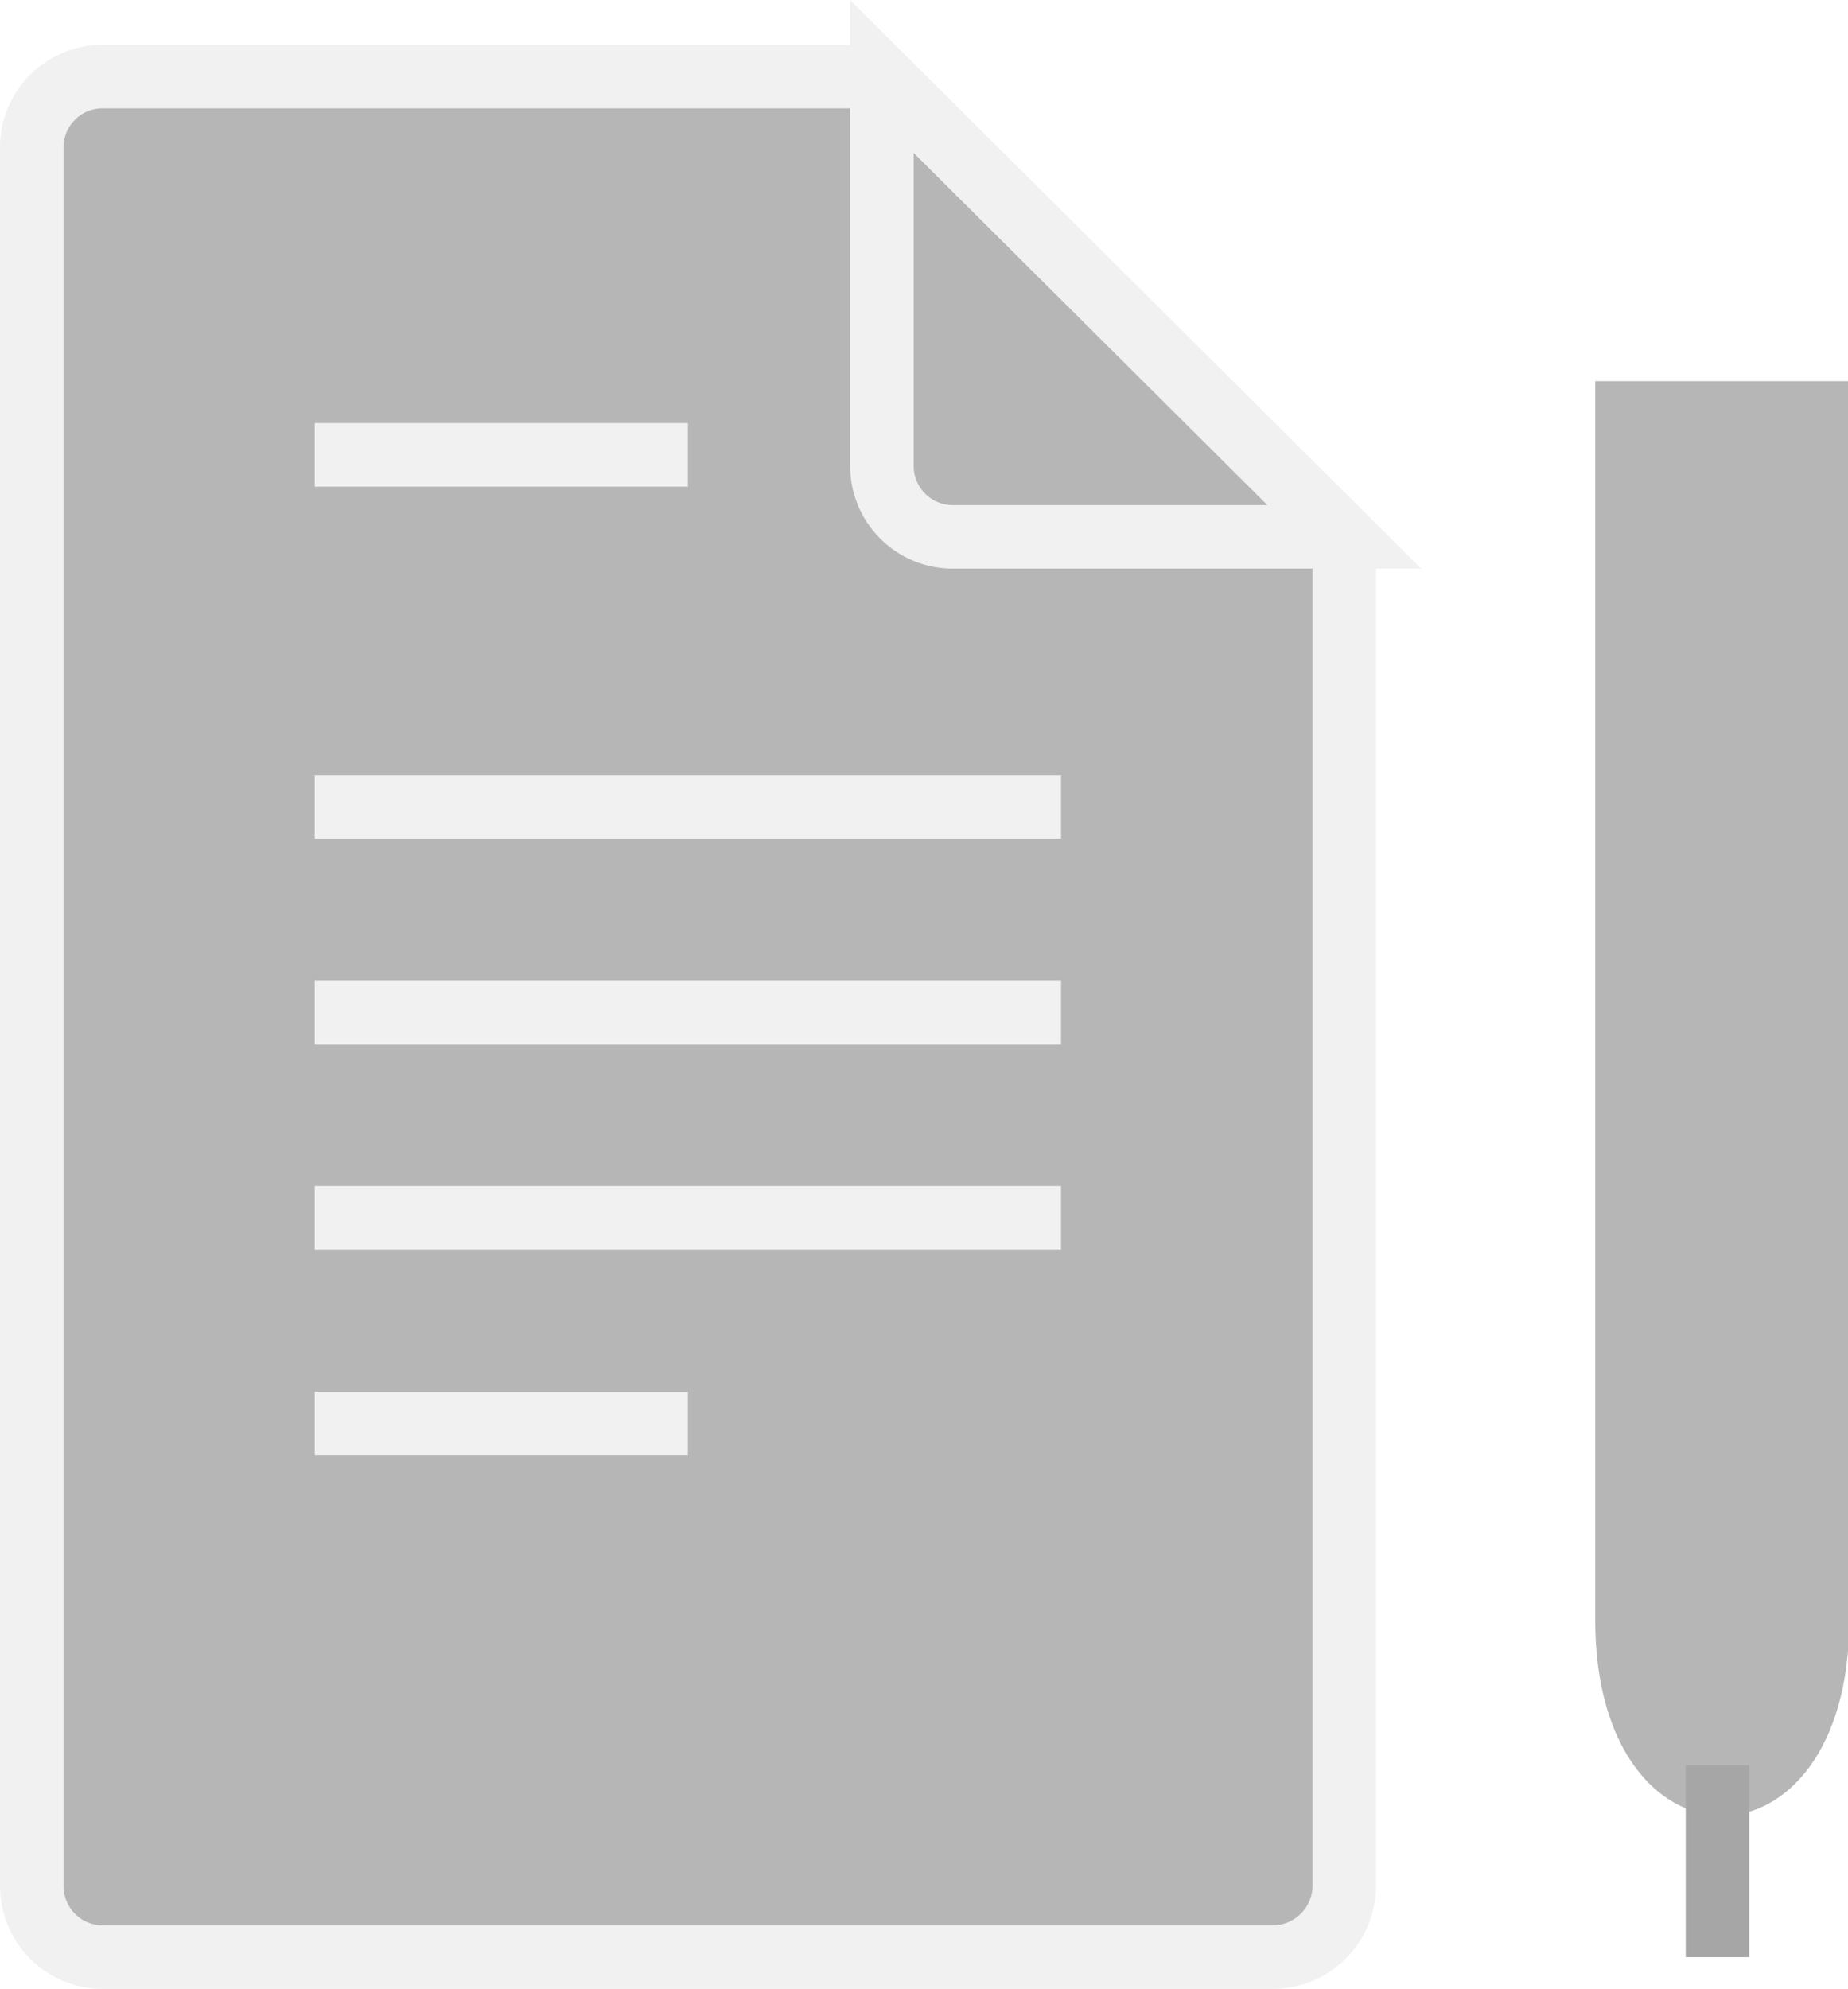 <svg xmlns="http://www.w3.org/2000/svg" viewBox="0 0 58.19 62.61"><defs><style>.cls-1{opacity:0.5;}.cls-2,.cls-3{fill:#6e6e6e;}.cls-2,.cls-5{stroke:#e4e4e4;}.cls-2,.cls-4,.cls-5{stroke-miterlimit:10;stroke-width:2px;}.cls-4{fill:none;stroke:#4d4d4d;}.cls-5{fill:#606060;}</style></defs><title>home08</title><g id="レイヤー_2" data-name="レイヤー 2"><g id="object"><g class="cls-1"><path class="cls-2" d="M42.33,16.9V59.39a2.26,2.26,0,0,1-2.23,2.22H3.23A2.24,2.24,0,0,1,1,59.39V4.63A2.23,2.23,0,0,1,3.23,2.41H27.79"/><path class="cls-2" d="M42.33,16.9H30a2.23,2.23,0,0,1-2.23-2.22V2.41L42.33,16.9Z"/><path class="cls-3" d="M50.23,51c0,8.21,8,8.21,8,0V12h-8Z"/><line class="cls-4" x1="54.08" y1="61.61" x2="54.08" y2="55.57"/><line class="cls-5" x1="9.91" y1="14.32" x2="21.66" y2="14.32"/><line class="cls-5" x1="9.91" y1="25.4" x2="33.41" y2="25.4"/><line class="cls-5" x1="9.91" y1="31.87" x2="33.41" y2="31.87"/><line class="cls-5" x1="9.91" y1="38.34" x2="33.41" y2="38.34"/><line class="cls-5" x1="9.91" y1="44.81" x2="21.66" y2="44.81"/></g></g></g></svg>